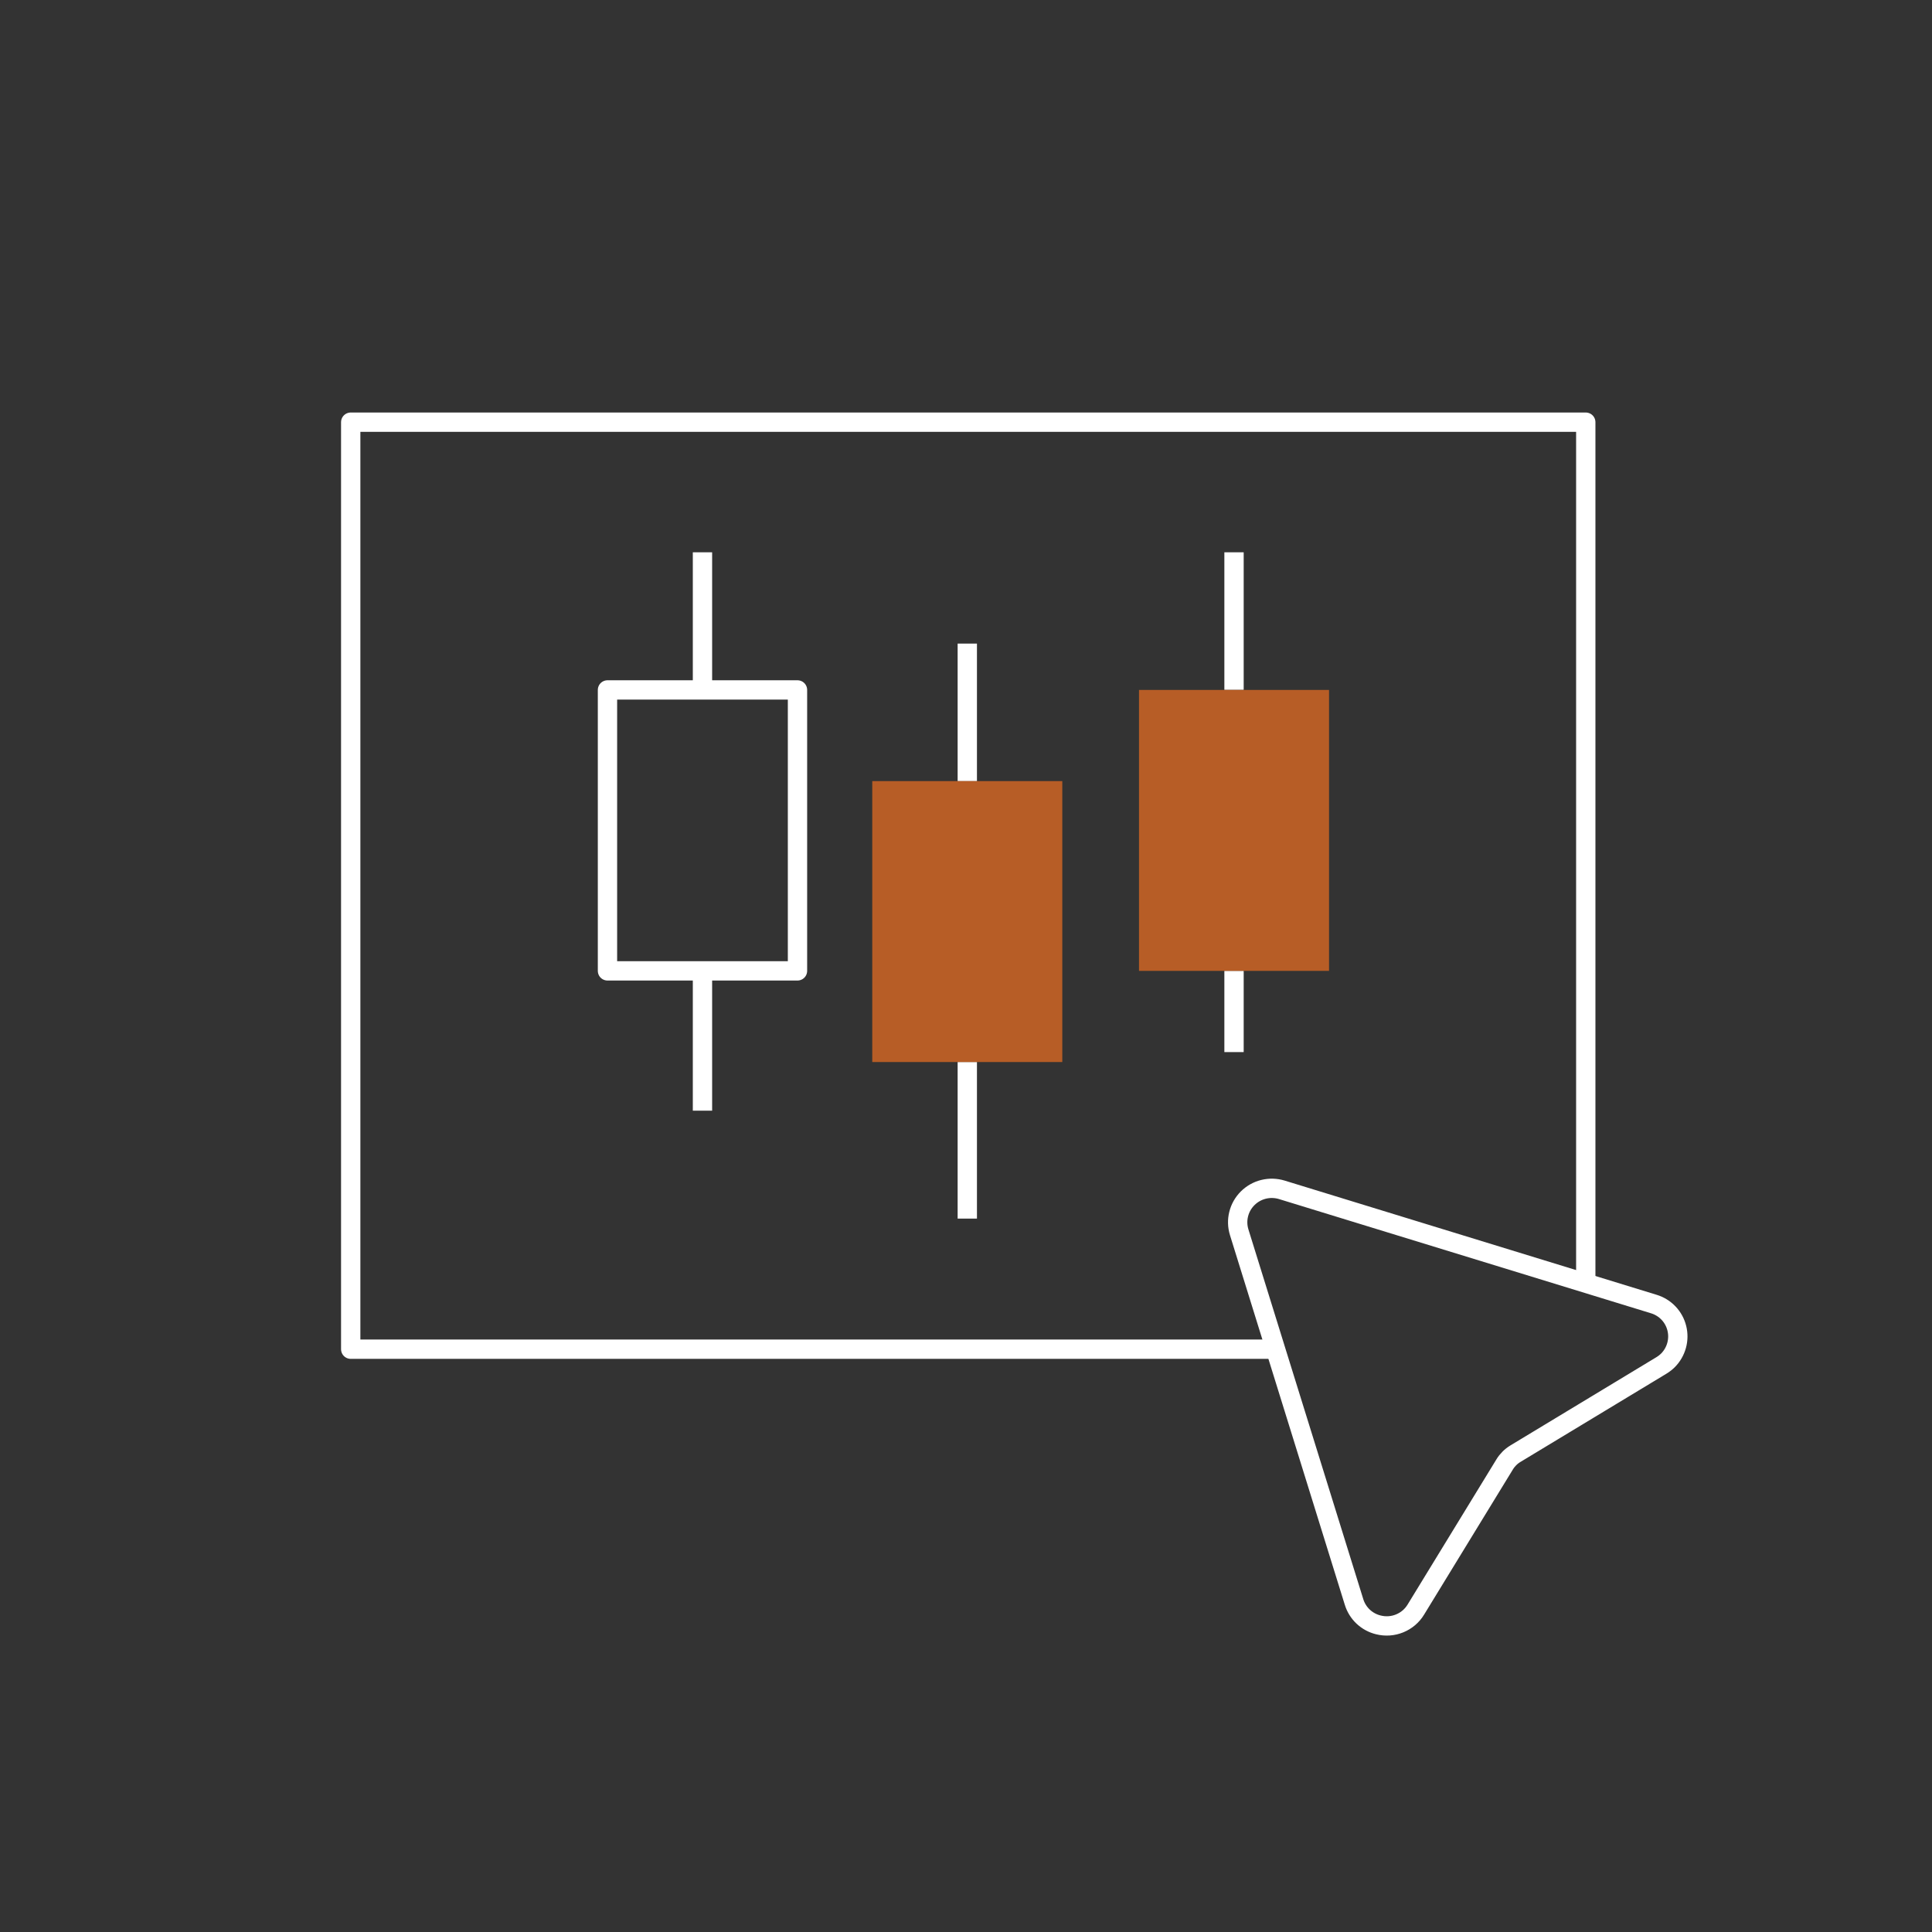 <svg width="100" height="100" viewBox="0 0 100 100" fill="none" xmlns="http://www.w3.org/2000/svg">
<rect x="0" y="0" width="100" height="100" fill="#333333" stroke="none"/>
<path d="M82.079 66.159V21.852H18.153V69.834H66.033" stroke="white" stroke-linejoin="round"/>
<path d="M36.36 50.25V57.489" stroke="white" stroke-linejoin="round"/>
<path d="M36.36 28.586V35.707" stroke="white" stroke-linejoin="round"/>
<path d="M41.278 35.711H31.443V50.252H41.278V35.711Z" stroke="white" stroke-linejoin="round"/>
<path d="M50.067 54.969V63.074" stroke="white" stroke-linejoin="round"/>
<path d="M50.067 33.312V40.433" stroke="white" stroke-linejoin="round"/>
<path d="M54.984 40.43H45.148V54.971H54.984V40.43Z" fill="#B75D26"/>
<path d="M63.873 28.586V35.707" stroke="white" stroke-linejoin="round"/>
<path d="M63.873 50.25V54.456" stroke="white" stroke-linejoin="round"/>
<path d="M68.791 35.711H58.955V50.252H68.791V35.711Z" fill="#B75D26"/>
<path d="M86.336 70.409C86.234 70.51 86.121 70.598 85.998 70.673L78.437 75.243C78.324 75.311 78.219 75.393 78.126 75.486C78.032 75.579 77.95 75.683 77.882 75.795L73.284 83.312C73.09 83.633 72.796 83.884 72.447 84.026C72.098 84.169 71.712 84.196 71.346 84.104C71.051 84.033 70.779 83.886 70.558 83.678C70.338 83.471 70.175 83.21 70.086 82.921L64.14 63.781C64.046 63.476 64.036 63.151 64.114 62.841C64.191 62.531 64.352 62.248 64.579 62.022C64.806 61.796 65.091 61.636 65.403 61.559C65.715 61.483 66.042 61.492 66.349 61.586L85.602 67.497C85.892 67.585 86.155 67.747 86.364 67.967C86.572 68.186 86.72 68.456 86.792 68.75C86.865 69.042 86.861 69.348 86.781 69.638C86.701 69.929 86.548 70.194 86.336 70.409Z" stroke="white" stroke-linejoin="round"/>
</svg>
